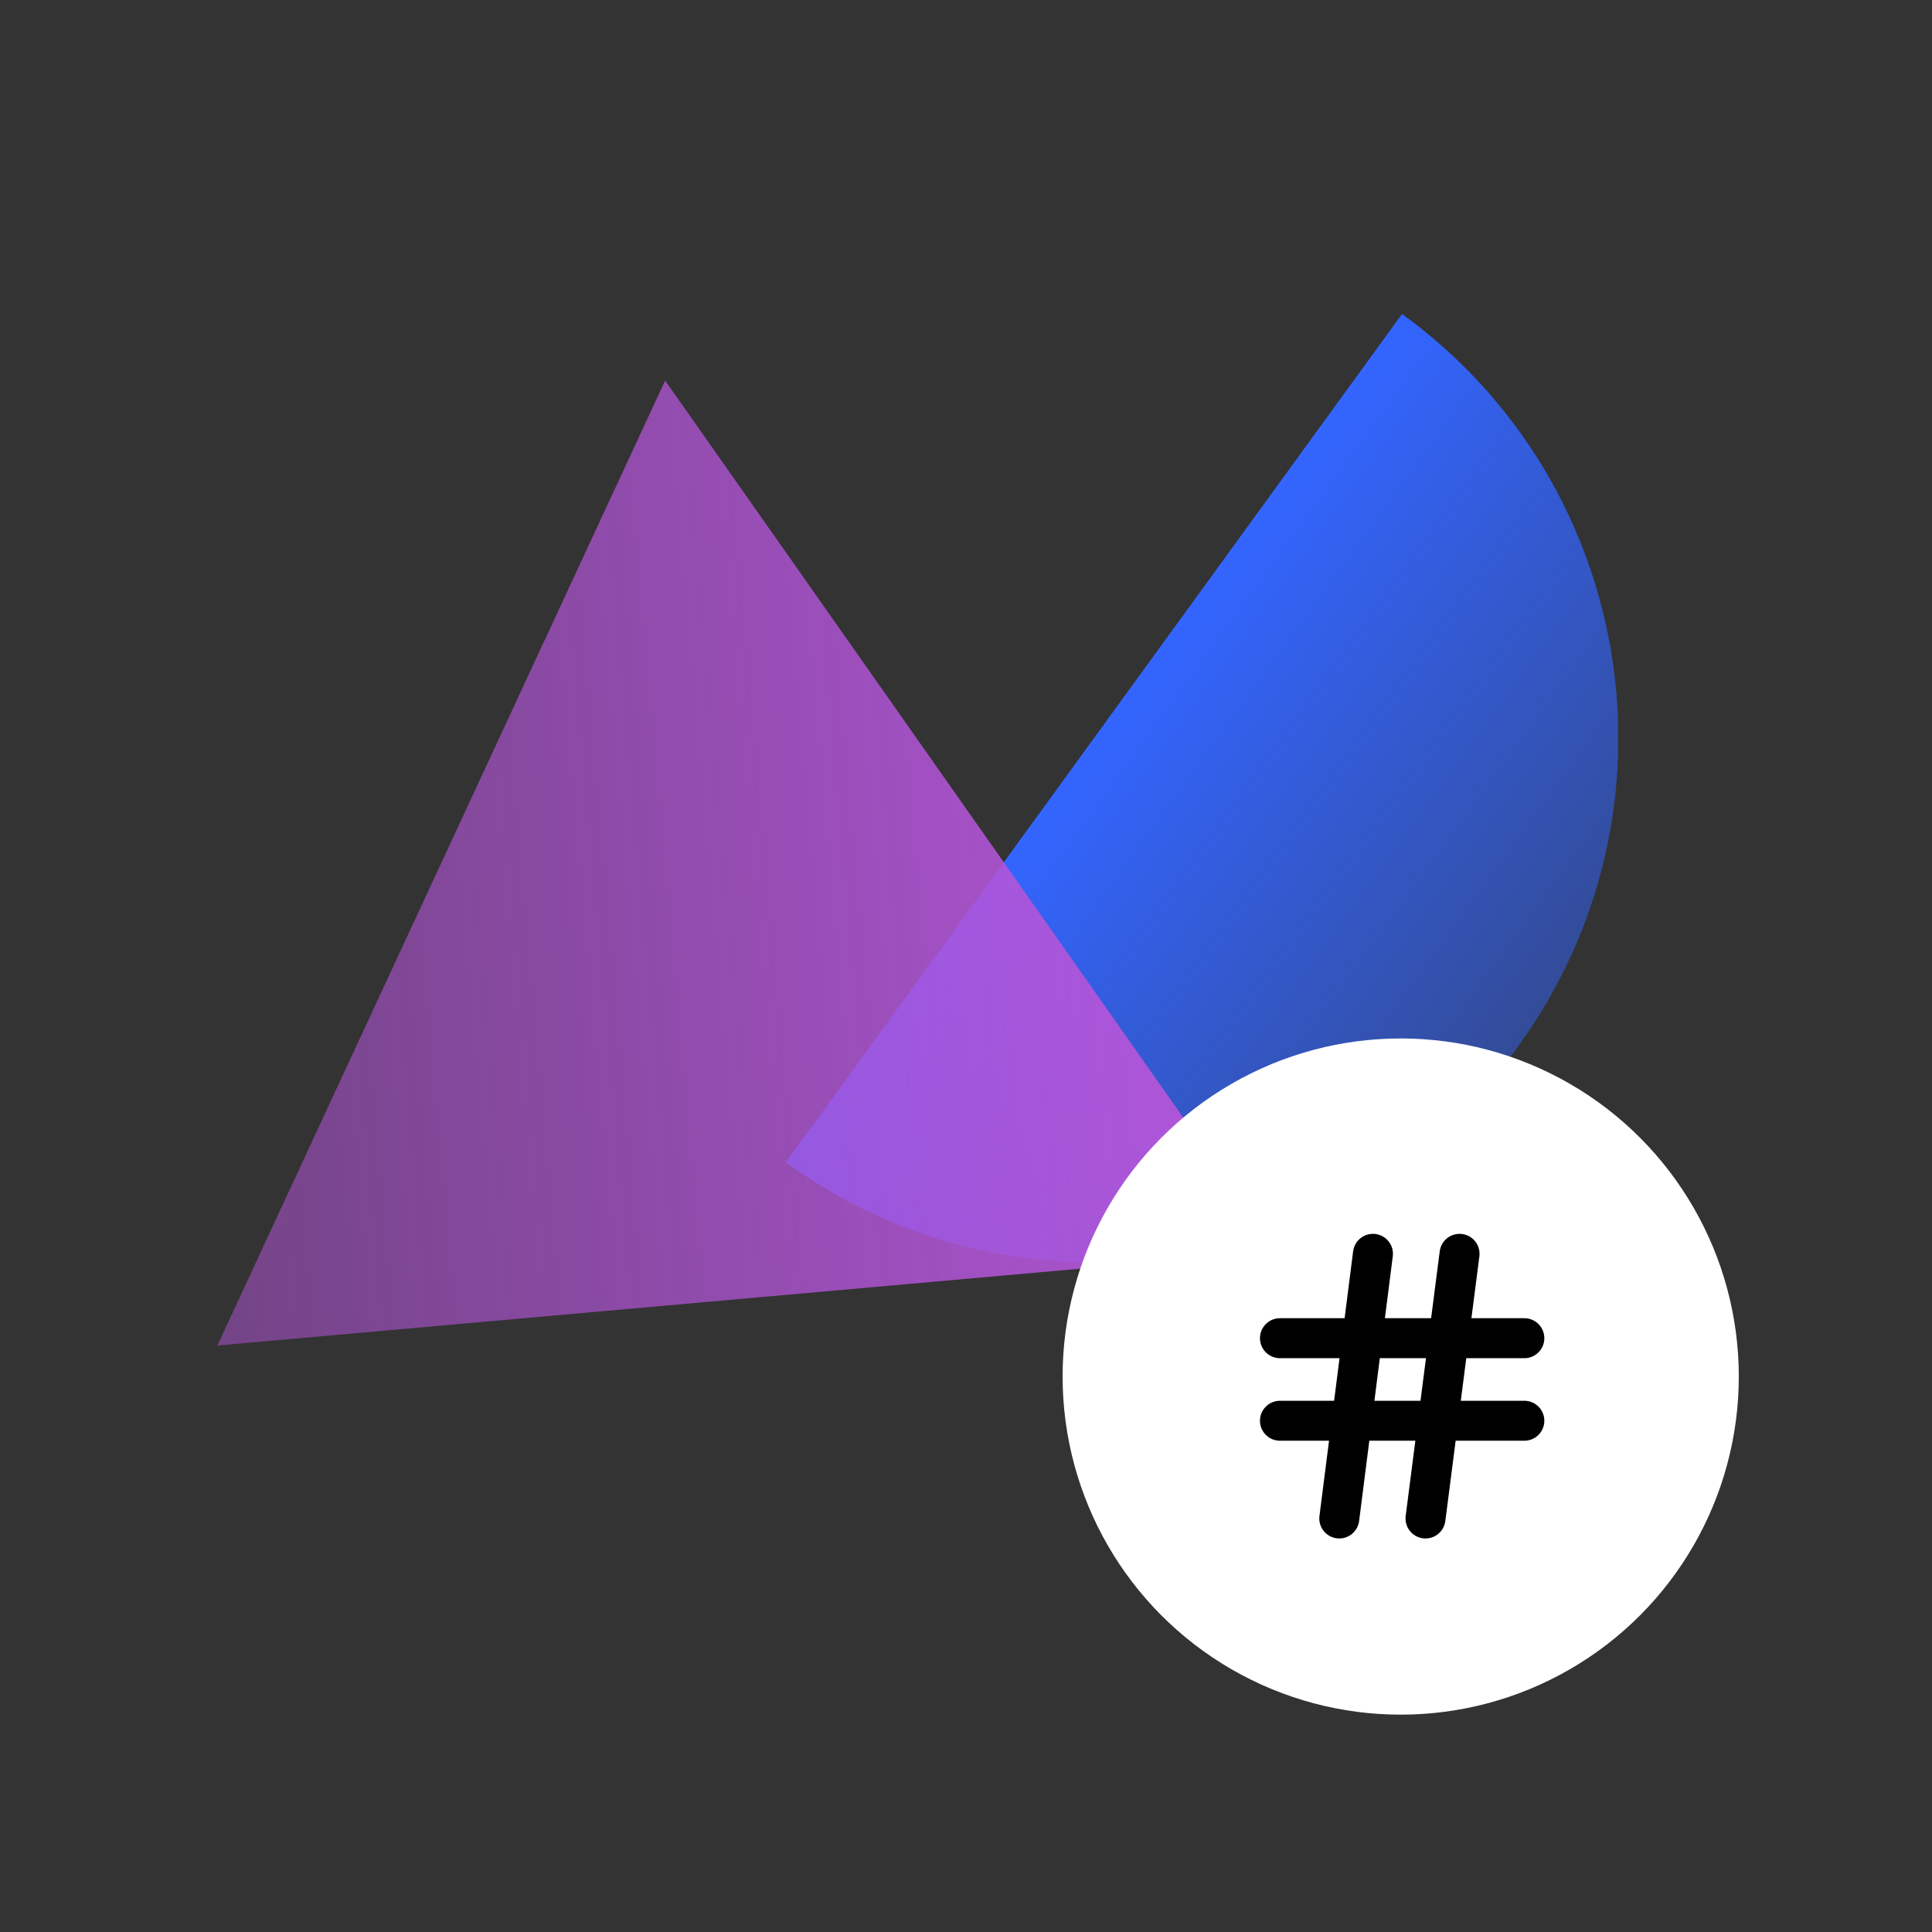 <svg width="80" height="80" viewBox="0 0 80 80" fill="none" xmlns="http://www.w3.org/2000/svg">
<rect x="0" y="0" width="80" height="80" fill="#333333" stroke="none"/>
<g clip-path="url(#clip0_3259_119837)">
<path d="M32.541 48.13C42.233 55.179 55.814 53.033 62.863 43.322C69.912 33.61 67.766 20.049 58.055 13L32.541 48.13Z" fill="url(#paint0_linear_3259_119837)"/>
<path d="M27.542 15.758L9 55.715L52.883 51.807L27.542 15.758Z" fill="url(#paint1_linear_3259_119837)"/>
</g>
<circle cx="58" cy="57" r="14" fill="white"/>
<path d="M53 55.412H63.12" stroke="black" stroke-width="1.655" stroke-linecap="round" stroke-linejoin="round"/>
<path d="M53 58.83H63.12" stroke="black" stroke-width="1.655" stroke-linecap="round" stroke-linejoin="round"/>
<path d="M55.457 62.877L56.851 51.918" stroke="black" stroke-width="1.655" stroke-linecap="round" stroke-linejoin="round"/>
<path d="M59.027 62.877L60.437 51.918" stroke="black" stroke-width="1.655" stroke-linecap="round" stroke-linejoin="round"/>
<defs>
<linearGradient id="paint0_linear_3259_119837" x1="62.866" y1="43.33" x2="45.308" y2="30.573" gradientUnits="userSpaceOnUse">
<stop stop-color="#3365FF" stop-opacity="0.5"/>
<stop offset="1" stop-color="#3365FF"/>
</linearGradient>
<linearGradient id="paint1_linear_3259_119837" x1="7.312" y1="36.708" x2="51.193" y2="32.791" gradientUnits="userSpaceOnUse">
<stop stop-color="#B355D9" stop-opacity="0.5"/>
<stop offset="1" stop-color="#B355D9"/>
</linearGradient>
<clipPath id="clip0_3259_119837">
<rect width="58" height="42.715" fill="white" transform="translate(9 13)"/>
</clipPath>
</defs>
</svg>

